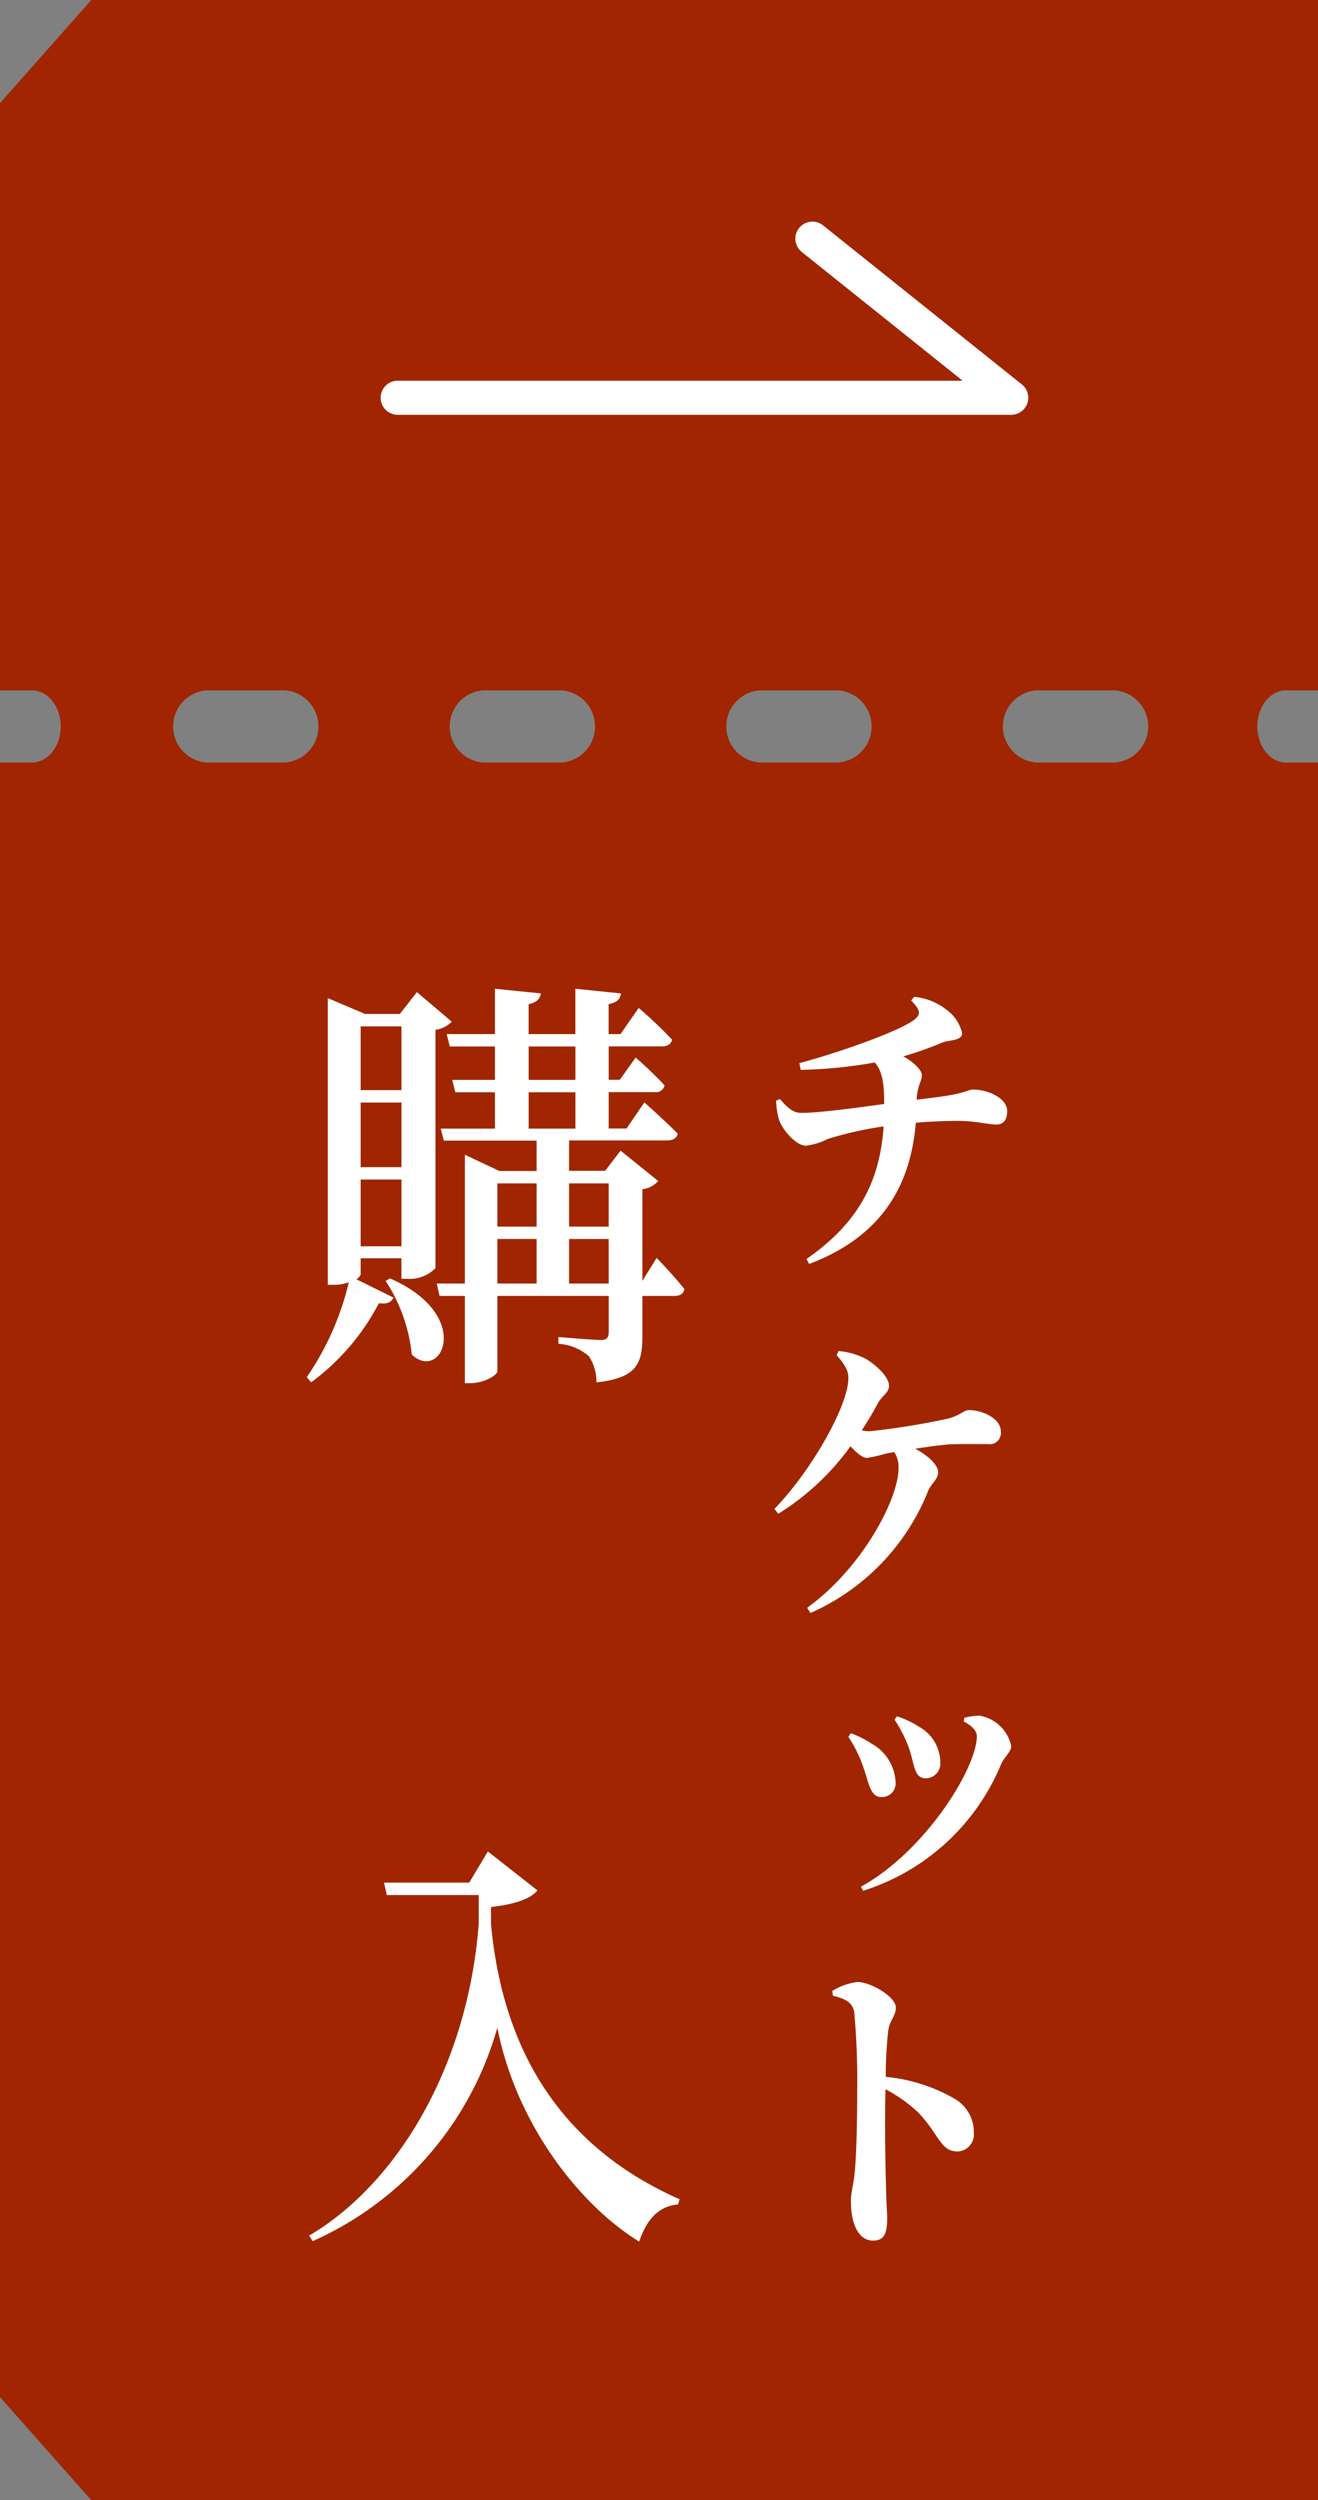 <svg xmlns="http://www.w3.org/2000/svg" width="116" height="220" viewBox="0 0 116 220">
  <rect x="0" y="0" width="116" height="220" fill="#808080" stroke="none"/>
  <g id="グループ_4305" data-name="グループ 4305" transform="translate(-634 -877)">
    <path id="パス_23374" data-name="パス 23374" d="M116,60.746h-2.8c-1.405,0-2.542,1.423-2.542,3.175S111.794,67.1,113.2,67.1H116V220H8.037c-3.139-3.542-4.9-5.529-8.037-9.075V67.1H2.8c1.405,0,2.545-1.423,2.545-3.179S4.206,60.746,2.8,60.746H0V9.075C3.139,5.533,4.9,3.546,8.037,0H116Zm-97.791,0a3.184,3.184,0,0,0,0,6.354h6.844a3.184,3.184,0,0,0,0-6.354Zm24.343,0a3.184,3.184,0,0,0,0,6.354H49.4a3.184,3.184,0,0,0,0-6.354Zm24.343,0a3.184,3.184,0,0,0,0,6.354H73.74a3.184,3.184,0,0,0,0-6.354Zm24.343,0a3.184,3.184,0,0,0,0,6.354h6.847a3.184,3.184,0,0,0,0-6.354Z" transform="translate(634 877)" fill="#a02500"/>
    <g id="グループ_4282" data-name="グループ 4282" transform="translate(634 63)">
      <g id="グループ_4283" data-name="グループ 4283" transform="translate(27 901)">
        <g id="グループ_4273" data-name="グループ 4273" transform="translate(0 0)">
          <g id="グループ_4274" data-name="グループ 4274">
            <path id="パス_23361" data-name="パス 23361" d="M42.712,35.248a5.39,5.39,0,0,1,2.809,1.106,3.551,3.551,0,0,1,1.416,2.082c0,.676-1.031.595-1.68.811a30.781,30.781,0,0,1-3.5,1.241c.96.516,1.633,1.244,1.633,1.622,0,.649-.384.838-.458,2.19,1.129-.135,2.018-.243,2.689-.354,1.538-.241,1.944-.538,2.233-.538,1.464,0,3.049.809,3.049,1.89,0,.892-.409,1.19-1.009,1.19-.576,0-1.871-.322-3.24-.322-1.224,0-2.52.052-3.793.16-.5,6.079-3.48,10.186-9.387,12.432l-.24-.435c4.44-3.08,6.458-6.673,6.793-11.671a31.821,31.821,0,0,0-4.92,1.106,5.684,5.684,0,0,1-1.922.593c-.84,0-1.993-1.323-2.327-2.185a6.094,6.094,0,0,1-.289-1.784l.336-.135c.769.892,1.224,1.214,1.9,1.214,1.656,0,5.28-.511,7.273-.782,0-1.7-.144-2.918-.84-3.65a41.981,41.981,0,0,1-6.507.649l-.12-.593c3.913-1.054,9.122-2.947,10.2-3.893.48-.43.48-.757-.36-1.62Z" transform="translate(10.742 -34.535)" fill="#fff"/>
            <path id="パス_23362" data-name="パス 23362" d="M36.142,47.272a6.172,6.172,0,0,1,2.473.73c.84.514,1.969,1.541,1.969,2.323,0,.624-.578.813-1.011,1.6a27,27,0,0,1-1.391,2.325,3.186,3.186,0,0,0,.673.081,64.164,64.164,0,0,0,6.769-1.081c1.153-.243,1.536-.784,1.993-.784,1.127,0,2.809.7,2.809,1.893A.989.989,0,0,1,49.3,55.462c-.913,0-2.28-.029-3.458.025-.744.054-1.873.216-2.951.379,1.176.622,2.016,1.46,2.016,2.055,0,.649-.6,1-.864,1.62A19.7,19.7,0,0,1,33.669,70.32l-.289-.457c4.9-3.539,8.042-9.62,8.042-12.268a2.352,2.352,0,0,0-.382-1.433c-.313.056-.6.108-.84.164a13.583,13.583,0,0,1-1.538.349c-.431,0-.984-.487-1.464-1.025a22.428,22.428,0,0,1-6.362,5.943l-.336-.433c3.144-3.215,6.507-9.026,6.507-11.511,0-.649-.264-1.108-1.033-2.028Z" transform="translate(10.66 -15.389)" fill="#fff"/>
            <path id="パス_23363" data-name="パス 23363" d="M33.427,62.9l.216-.324a9.006,9.006,0,0,1,1.827.919,4.085,4.085,0,0,1,2.111,3.35,1.208,1.208,0,0,1-1.249,1.35c-1.007,0-1.1-1.3-1.631-2.753A11.479,11.479,0,0,0,33.427,62.9m1.3,13.538-.193-.354c5.716-3.159,10.2-10.483,10.2-13.239,0-.484-.433-.919-1.153-1.3l.049-.322a5.254,5.254,0,0,1,1.344-.189,3.418,3.418,0,0,1,2.784,2.674c0,.514-.624.973-.889,1.593A19.5,19.5,0,0,1,34.725,76.442m2.76-15.052.216-.3a8.12,8.12,0,0,1,1.947.919,3.616,3.616,0,0,1,1.871,3.136,1.3,1.3,0,0,1-1.249,1.4c-1.1,0-.982-1.163-1.536-2.728a11.291,11.291,0,0,0-1.249-2.433" transform="translate(14.24 2.934)" fill="#fff"/>
            <path id="パス_23364" data-name="パス 23364" d="M32.79,72.188A5.455,5.455,0,0,1,35,71.4c1.2,0,3.384,1.323,3.384,2.242,0,.784-.529,1.054-.673,2.055a37.176,37.176,0,0,0-.216,4.051,14.889,14.889,0,0,1,6,1.893,3.385,3.385,0,0,1,1.753,3,1.513,1.513,0,0,1-1.418,1.676c-1.536,0-1.631-1.512-3.5-3.458a13.241,13.241,0,0,0-2.858-2.025c-.071,2.918-.022,6.349.049,8.647.024,1.4.1,2.323.1,2.674,0,1.431-.287,2-1.249,2-1.271,0-1.944-1.458-1.944-3.485,0-.73.218-1.35.338-2.539.191-2.025.216-5.648.216-7.243a66.106,66.106,0,0,0-.264-6.863c-.167-.89-.911-1.19-1.873-1.406Z" transform="translate(13.462 16.001)" fill="#fff"/>
            <path id="パス_23366" data-name="パス 23366" d="M11.082,60.348a.786.786,0,0,1-.382.412l3.277,1.62c-.208.376-.487.6-1.29.49a20.236,20.236,0,0,1-5.964,6.965l-.382-.454a24.958,24.958,0,0,0,3.7-8.356,3.6,3.6,0,0,1-1.361.224H8.189V36.027l3.277,1.391h3.069l1.5-1.92L19.1,38.1a2.526,2.526,0,0,1-1.431.715V59.783a3.185,3.185,0,0,1-2.512.941h-.487V58.917H11.082Zm0-16.227h3.592V38.511H11.082Zm3.592,1.093H11.082V50.9h3.592Zm0,6.775H11.082v5.874h3.592Zm-1.011,8.7c7.428,3.237,4.534,9.187,1.918,6.7a14.481,14.481,0,0,0-2.3-6.476Zm23.47-1.806s1.569,1.62,2.441,2.747c-.069.414-.384.6-.872.6H35.877v3.537c0,2.336-.418,3.689-4.044,4.068a4.083,4.083,0,0,0-.664-2.3,4.509,4.509,0,0,0-2.685-1.091v-.6s3.069.264,3.731.264c.559,0,.7-.226.7-.755V62.23h-9.8v6.624c0,.34-1.151,1.055-2.407,1.055h-.454V62.23H18.023l-.246-1.091h2.477V49.806l3.034,1.431h3.279V48.563H18.405l-.277-1.053H22.9v-3.2H19.418l-.279-1.091H22.9V40.281H18.93l-.279-1.091H22.9V35.2l4.046.414c-.071.451-.349.791-1.082.941V39.19h4.115V35.2l4.01.414c-.069.49-.315.791-1.082.941V39.19h1.046l1.6-2.3a38.4,38.4,0,0,1,2.929,2.785c-.069.412-.418.6-.906.6H32.913v2.937h.977l1.395-1.958a35.306,35.306,0,0,1,2.546,2.446.774.774,0,0,1-.872.6H32.913v3.2h1.569l1.571-2.3s1.811,1.618,2.929,2.747c-.071.414-.42.6-.907.6H29.426v2.674H32.6l1.359-1.772,3.313,2.673a2.187,2.187,0,0,1-1.395.717V60.91ZM23.115,56.13h3.452v-3.8H23.115Zm0,5.009h3.452V57.221H23.115Zm2.754-17.921h4.115V40.281H25.869Zm0,4.292h4.115v-3.2H25.869Zm3.557,8.62h3.487v-3.8H29.426Zm3.487,1.091H29.426v3.918h3.487Z" transform="translate(-6.34 -35.198)" fill="#fff"/>
            <path id="パス_23367" data-name="パス 23367" d="M22.18,75l4.359,3.425c-.628.791-2.128,1.241-4.082,1.466v1.507c1.082,11.633,6.558,19.767,16.6,24.207l-.139.454c-1.674.15-2.756,1.279-3.418,3.273-5.162-3.161-10.811-10.278-12.485-18.822A29.275,29.275,0,0,1,6.764,109.291l-.313-.489c7.672-4.516,13.949-14.758,14.926-27.444V78.836h-8.09l-.246-1.093h7.5Z" transform="translate(-6.242 0.915)" fill="#fff"/>
          </g>
        </g>
      </g>
      <path id="パス_23372" data-name="パス 23372" d="M50.48.978l17.5,14h-54" transform="translate(21.021 834.022)" fill="none" stroke="#fff" stroke-linecap="round" stroke-linejoin="round" stroke-width="3"/>
    </g>
  </g>
</svg>
